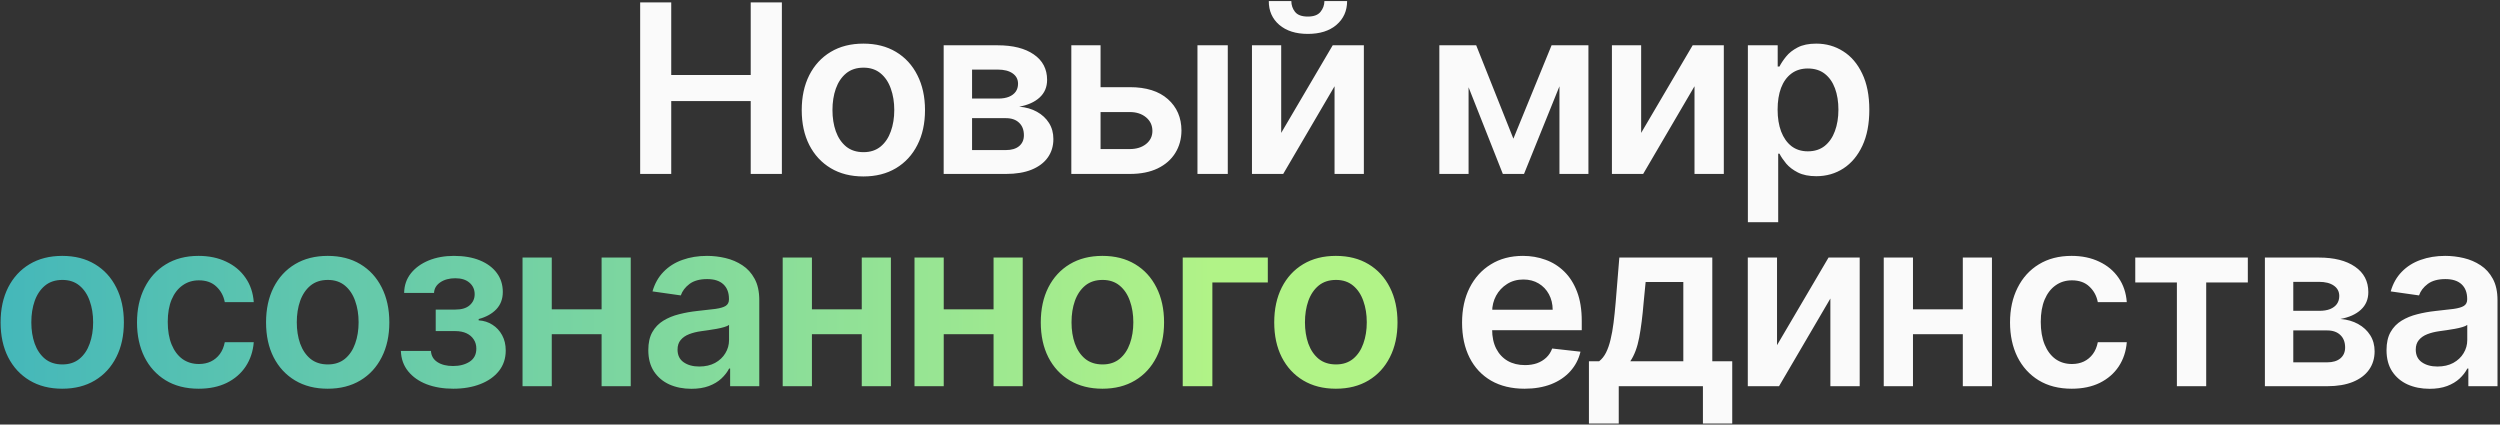 <?xml version="1.0" encoding="UTF-8"?> <svg xmlns="http://www.w3.org/2000/svg" width="848" height="144" viewBox="0 0 848 144" fill="none"><rect x="0" y="0" width="848" height="144" fill="#333333" stroke="none"/><path d="M217.143 59V0.818H227.683V25.449H254.643V0.818H265.212V59H254.643V34.284H227.683V59H217.143ZM292.854 59.852C288.593 59.852 284.9 58.915 281.775 57.04C278.65 55.165 276.225 52.542 274.502 49.17C272.797 45.799 271.945 41.86 271.945 37.352C271.945 32.845 272.797 28.896 274.502 25.506C276.225 22.116 278.65 19.483 281.775 17.608C284.9 15.733 288.593 14.796 292.854 14.796C297.115 14.796 300.809 15.733 303.934 17.608C307.059 19.483 309.473 22.116 311.178 25.506C312.901 28.896 313.763 32.845 313.763 37.352C313.763 41.86 312.901 45.799 311.178 49.17C309.473 52.542 307.059 55.165 303.934 57.04C300.809 58.915 297.115 59.852 292.854 59.852ZM292.911 51.614C295.222 51.614 297.153 50.979 298.706 49.71C300.259 48.422 301.415 46.699 302.172 44.54C302.949 42.381 303.337 39.975 303.337 37.324C303.337 34.653 302.949 32.239 302.172 30.079C301.415 27.901 300.259 26.169 298.706 24.881C297.153 23.593 295.222 22.949 292.911 22.949C290.544 22.949 288.574 23.593 287.002 24.881C285.449 26.169 284.284 27.901 283.508 30.079C282.75 32.239 282.371 34.653 282.371 37.324C282.371 39.975 282.75 42.381 283.508 44.54C284.284 46.699 285.449 48.422 287.002 49.71C288.574 50.979 290.544 51.614 292.911 51.614ZM320.092 59V15.364H338.416C343.586 15.364 347.668 16.396 350.66 18.46C353.671 20.525 355.177 23.403 355.177 27.097C355.177 29.54 354.325 31.538 352.62 33.091C350.935 34.625 348.634 35.657 345.717 36.188C348.009 36.377 350.016 36.955 351.74 37.92C353.482 38.886 354.846 40.155 355.831 41.727C356.815 43.299 357.308 45.108 357.308 47.153C357.308 49.559 356.673 51.651 355.404 53.432C354.154 55.193 352.327 56.566 349.921 57.551C347.535 58.517 344.637 59 341.228 59H320.092ZM329.723 50.903H341.228C343.122 50.903 344.609 50.458 345.688 49.568C346.768 48.659 347.308 47.428 347.308 45.875C347.308 44.076 346.768 42.665 345.688 41.642C344.609 40.6 343.122 40.08 341.228 40.08H329.723V50.903ZM329.723 33.432H338.615C340.016 33.432 341.219 33.233 342.223 32.835C343.226 32.419 343.993 31.841 344.524 31.102C345.054 30.345 345.319 29.445 345.319 28.403C345.319 26.907 344.704 25.733 343.473 24.881C342.26 24.028 340.575 23.602 338.416 23.602H329.723V33.432ZM370.355 29.568H383.225C388.793 29.568 393.101 30.922 396.151 33.631C399.2 36.339 400.734 39.89 400.753 44.284C400.734 47.144 400.033 49.682 398.651 51.898C397.287 54.114 395.298 55.856 392.685 57.125C390.09 58.375 386.937 59 383.225 59H363.395V15.364H373.31V50.562H383.225C385.459 50.562 387.297 49.994 388.736 48.858C390.175 47.703 390.895 46.225 390.895 44.426C390.895 42.532 390.175 40.989 388.736 39.795C387.297 38.602 385.459 38.006 383.225 38.006H370.355V29.568ZM406.179 59V15.364H416.463V59H406.179ZM434.582 45.08L452.053 15.364H462.621V59H452.678V29.256L435.263 59H424.667V15.364H434.582V45.08ZM449.241 0.364H456.94C456.94 3.678 455.737 6.367 453.332 8.432C450.945 10.477 447.707 11.5 443.616 11.5C439.563 11.5 436.334 10.477 433.928 8.432C431.542 6.367 430.358 3.678 430.377 0.364H438.019C438.019 1.727 438.436 2.949 439.269 4.028C440.121 5.089 441.57 5.619 443.616 5.619C445.623 5.619 447.053 5.089 447.906 4.028C448.777 2.968 449.222 1.746 449.241 0.364ZM513.34 47.04L526.294 15.364H534.59L516.948 59H509.76L492.516 15.364H500.726L513.34 47.04ZM498.141 15.364V59H488.226V15.364H498.141ZM528.965 59V15.364H538.794V59H528.965ZM556.679 45.08L574.15 15.364H584.718V59H574.775V29.256L557.36 59H546.764V15.364H556.679V45.08ZM592.879 75.364V15.364H602.993V22.579H603.59C604.12 21.519 604.868 20.392 605.834 19.199C606.8 17.987 608.107 16.954 609.754 16.102C611.402 15.231 613.504 14.796 616.061 14.796C619.432 14.796 622.472 15.657 625.181 17.381C627.908 19.085 630.067 21.614 631.658 24.966C633.268 28.299 634.073 32.39 634.073 37.239C634.073 42.03 633.287 46.102 631.715 49.455C630.143 52.807 628.003 55.364 625.294 57.125C622.586 58.886 619.518 59.767 616.09 59.767C613.59 59.767 611.516 59.35 609.868 58.517C608.22 57.684 606.895 56.68 605.891 55.506C604.906 54.312 604.139 53.186 603.59 52.125H603.164V75.364H592.879ZM602.965 37.182C602.965 40.004 603.362 42.475 604.158 44.597C604.972 46.718 606.137 48.375 607.652 49.568C609.186 50.742 611.042 51.33 613.22 51.33C615.493 51.33 617.396 50.724 618.931 49.511C620.465 48.28 621.62 46.604 622.396 44.483C623.192 42.343 623.59 39.909 623.59 37.182C623.59 34.474 623.201 32.068 622.425 29.966C621.648 27.864 620.493 26.216 618.959 25.023C617.425 23.829 615.512 23.233 613.22 23.233C611.023 23.233 609.158 23.811 607.624 24.966C606.09 26.121 604.925 27.741 604.129 29.824C603.353 31.907 602.965 34.36 602.965 37.182ZM517.126 131.852C512.751 131.852 508.972 130.943 505.79 129.125C502.628 127.288 500.194 124.693 498.489 121.341C496.785 117.97 495.933 114.002 495.933 109.438C495.933 104.949 496.785 101.009 498.489 97.619C500.213 94.21 502.618 91.559 505.705 89.665C508.792 87.752 512.419 86.796 516.586 86.796C519.275 86.796 521.813 87.231 524.2 88.102C526.605 88.954 528.726 90.28 530.563 92.079C532.419 93.879 533.878 96.171 534.938 98.954C535.999 101.72 536.529 105.015 536.529 108.841V111.994H500.762V105.062H526.671C526.652 103.093 526.226 101.341 525.393 99.807C524.559 98.254 523.395 97.032 521.898 96.142C520.421 95.252 518.698 94.807 516.728 94.807C514.626 94.807 512.779 95.318 511.188 96.341C509.597 97.345 508.357 98.671 507.467 100.318C506.595 101.947 506.15 103.737 506.131 105.688V111.739C506.131 114.277 506.595 116.455 507.523 118.273C508.451 120.072 509.749 121.455 511.415 122.42C513.082 123.367 515.033 123.841 517.268 123.841C518.764 123.841 520.118 123.633 521.33 123.216C522.542 122.78 523.594 122.146 524.484 121.312C525.374 120.479 526.046 119.447 526.501 118.216L536.103 119.295C535.497 121.833 534.342 124.049 532.637 125.943C530.951 127.818 528.792 129.277 526.16 130.318C523.527 131.341 520.516 131.852 517.126 131.852ZM538.966 143.67V122.534H542.432C543.36 121.814 544.136 120.839 544.761 119.608C545.386 118.358 545.898 116.89 546.295 115.205C546.712 113.5 547.053 111.597 547.318 109.494C547.583 107.373 547.82 105.091 548.028 102.648L549.278 87.364H580.812V122.534H587.574V143.67H577.631V131H549.079V143.67H538.966ZM553 122.534H570.983V95.659H558.199L557.517 102.648C557.138 107.269 556.636 111.227 556.011 114.523C555.386 117.818 554.382 120.489 553 122.534ZM602.766 117.08L620.238 87.364H630.806V131H620.863V101.256L603.448 131H592.851V87.364H602.766V117.08ZM668.938 104.92V113.358H645.7V104.92H668.938ZM648.882 87.364V131H638.967V87.364H648.882ZM675.671 87.364V131H665.785V87.364H675.671ZM702.71 131.852C698.354 131.852 694.614 130.896 691.489 128.983C688.383 127.07 685.987 124.428 684.301 121.057C682.635 117.667 681.801 113.765 681.801 109.352C681.801 104.92 682.654 101.009 684.358 97.619C686.063 94.21 688.468 91.559 691.574 89.665C694.699 87.752 698.392 86.796 702.654 86.796C706.195 86.796 709.33 87.449 712.057 88.756C714.803 90.044 716.991 91.871 718.619 94.239C720.248 96.587 721.176 99.333 721.404 102.477H711.574C711.176 100.375 710.229 98.623 708.733 97.222C707.256 95.801 705.277 95.091 702.796 95.091C700.693 95.091 698.847 95.659 697.256 96.796C695.665 97.913 694.424 99.523 693.534 101.625C692.663 103.727 692.227 106.246 692.227 109.182C692.227 112.155 692.663 114.712 693.534 116.852C694.405 118.973 695.627 120.612 697.199 121.767C698.79 122.903 700.655 123.472 702.796 123.472C704.311 123.472 705.665 123.187 706.858 122.619C708.07 122.032 709.083 121.189 709.898 120.091C710.712 118.992 711.271 117.657 711.574 116.085H721.404C721.157 119.172 720.248 121.909 718.676 124.295C717.104 126.663 714.964 128.519 712.256 129.864C709.547 131.189 706.366 131.852 702.71 131.852ZM724.281 95.801V87.364H762.462V95.801H748.343V131H738.4V95.801H724.281ZM768.251 131V87.364H786.575C791.746 87.364 795.827 88.396 798.819 90.46C801.831 92.525 803.336 95.403 803.336 99.097C803.336 101.54 802.484 103.538 800.78 105.091C799.094 106.625 796.793 107.657 793.876 108.188C796.168 108.377 798.175 108.955 799.899 109.92C801.641 110.886 803.005 112.155 803.99 113.727C804.975 115.299 805.467 117.108 805.467 119.153C805.467 121.559 804.833 123.652 803.564 125.432C802.314 127.193 800.486 128.566 798.081 129.551C795.694 130.517 792.797 131 789.388 131H768.251ZM777.882 122.903H789.388C791.282 122.903 792.768 122.458 793.848 121.568C794.927 120.659 795.467 119.428 795.467 117.875C795.467 116.076 794.927 114.665 793.848 113.642C792.768 112.6 791.282 112.08 789.388 112.08H777.882V122.903ZM777.882 105.432H786.774C788.175 105.432 789.378 105.233 790.382 104.835C791.386 104.419 792.153 103.841 792.683 103.102C793.213 102.345 793.479 101.445 793.479 100.403C793.479 98.907 792.863 97.733 791.632 96.881C790.42 96.028 788.734 95.602 786.575 95.602H777.882V105.432ZM824.111 131.881C821.346 131.881 818.856 131.388 816.64 130.403C814.443 129.4 812.7 127.922 811.412 125.972C810.143 124.021 809.509 121.616 809.509 118.756C809.509 116.294 809.964 114.258 810.873 112.648C811.782 111.038 813.022 109.75 814.594 108.784C816.166 107.818 817.937 107.089 819.907 106.597C821.895 106.085 823.95 105.716 826.071 105.489C828.628 105.223 830.702 104.987 832.293 104.778C833.884 104.551 835.039 104.21 835.759 103.756C836.498 103.282 836.867 102.553 836.867 101.568V101.398C836.867 99.258 836.232 97.6 834.964 96.426C833.695 95.252 831.867 94.665 829.481 94.665C826.962 94.665 824.964 95.214 823.486 96.312C822.028 97.411 821.043 98.708 820.532 100.205L810.929 98.841C811.687 96.189 812.937 93.974 814.679 92.193C816.422 90.394 818.553 89.049 821.071 88.159C823.59 87.25 826.374 86.796 829.424 86.796C831.526 86.796 833.619 87.042 835.702 87.534C837.785 88.026 839.689 88.841 841.412 89.977C843.136 91.095 844.518 92.619 845.56 94.551C846.621 96.483 847.151 98.898 847.151 101.795V131H837.265V125.006H836.924C836.299 126.218 835.418 127.354 834.282 128.415C833.164 129.456 831.753 130.299 830.049 130.943C828.363 131.568 826.384 131.881 824.111 131.881ZM826.782 124.324C828.846 124.324 830.636 123.917 832.151 123.102C833.666 122.269 834.831 121.17 835.645 119.807C836.479 118.443 836.895 116.956 836.895 115.347V110.205C836.573 110.47 836.024 110.716 835.248 110.943C834.49 111.17 833.638 111.369 832.691 111.54C831.744 111.71 830.806 111.862 829.878 111.994C828.95 112.127 828.145 112.241 827.464 112.335C825.929 112.544 824.556 112.884 823.344 113.358C822.132 113.831 821.176 114.494 820.475 115.347C819.774 116.18 819.424 117.259 819.424 118.585C819.424 120.479 820.115 121.909 821.498 122.875C822.88 123.841 824.642 124.324 826.782 124.324Z" fill="#FAFAFA"></path><path d="M21.11 131.852C16.849 131.852 13.156 130.915 10.031 129.04C6.906 127.165 4.482 124.542 2.758 121.17C1.054 117.799 0.201 113.86 0.201 109.352C0.201 104.845 1.054 100.896 2.758 97.506C4.482 94.115 6.906 91.483 10.031 89.608C13.156 87.733 16.849 86.796 21.11 86.796C25.372 86.796 29.065 87.733 32.19 89.608C35.315 91.483 37.73 94.115 39.434 97.506C41.158 100.896 42.02 104.845 42.02 109.352C42.02 113.86 41.158 117.799 39.434 121.17C37.73 124.542 35.315 127.165 32.19 129.04C29.065 130.915 25.372 131.852 21.11 131.852ZM21.167 123.614C23.478 123.614 25.41 122.979 26.963 121.71C28.516 120.422 29.671 118.699 30.428 116.54C31.205 114.381 31.593 111.975 31.593 109.324C31.593 106.653 31.205 104.239 30.428 102.08C29.671 99.901 28.516 98.169 26.963 96.881C25.41 95.593 23.478 94.949 21.167 94.949C18.8 94.949 16.83 95.593 15.258 96.881C13.705 98.169 12.54 99.901 11.764 102.08C11.006 104.239 10.627 106.653 10.627 109.324C10.627 111.975 11.006 114.381 11.764 116.54C12.54 118.699 13.705 120.422 15.258 121.71C16.83 122.979 18.8 123.614 21.167 123.614ZM67.382 131.852C63.026 131.852 59.286 130.896 56.161 128.983C53.055 127.07 50.659 124.428 48.973 121.057C47.306 117.667 46.473 113.765 46.473 109.352C46.473 104.92 47.325 101.009 49.03 97.619C50.734 94.21 53.14 91.559 56.246 89.665C59.371 87.752 63.064 86.796 67.325 86.796C70.867 86.796 74.002 87.449 76.729 88.756C79.475 90.044 81.662 91.871 83.291 94.239C84.92 96.587 85.848 99.333 86.075 102.477H76.246C75.848 100.375 74.901 98.623 73.405 97.222C71.928 95.801 69.948 95.091 67.468 95.091C65.365 95.091 63.519 95.659 61.928 96.796C60.337 97.913 59.096 99.523 58.206 101.625C57.335 103.727 56.899 106.246 56.899 109.182C56.899 112.155 57.335 114.712 58.206 116.852C59.077 118.973 60.299 120.612 61.871 121.767C63.462 122.903 65.327 123.472 67.468 123.472C68.983 123.472 70.337 123.187 71.53 122.619C72.742 122.032 73.755 121.189 74.57 120.091C75.384 118.992 75.943 117.657 76.246 116.085H86.075C85.829 119.172 84.92 121.909 83.348 124.295C81.776 126.663 79.636 128.519 76.928 129.864C74.219 131.189 71.037 131.852 67.382 131.852ZM111.154 131.852C106.893 131.852 103.2 130.915 100.075 129.04C96.95 127.165 94.525 124.542 92.802 121.17C91.097 117.799 90.245 113.86 90.245 109.352C90.245 104.845 91.097 100.896 92.802 97.506C94.525 94.115 96.95 91.483 100.075 89.608C103.2 87.733 106.893 86.796 111.154 86.796C115.415 86.796 119.109 87.733 122.234 89.608C125.359 91.483 127.773 94.115 129.478 97.506C131.201 100.896 132.063 104.845 132.063 109.352C132.063 113.86 131.201 117.799 129.478 121.17C127.773 124.542 125.359 127.165 122.234 129.04C119.109 130.915 115.415 131.852 111.154 131.852ZM111.211 123.614C113.522 123.614 115.453 122.979 117.006 121.71C118.559 120.422 119.715 118.699 120.472 116.54C121.249 114.381 121.637 111.975 121.637 109.324C121.637 106.653 121.249 104.239 120.472 102.08C119.715 99.901 118.559 98.169 117.006 96.881C115.453 95.593 113.522 94.949 111.211 94.949C108.843 94.949 106.874 95.593 105.302 96.881C103.749 98.169 102.584 99.901 101.808 102.08C101.05 104.239 100.671 106.653 100.671 109.324C100.671 111.975 101.05 114.381 101.808 116.54C102.584 118.699 103.749 120.422 105.302 121.71C106.874 122.979 108.843 123.614 111.211 123.614ZM135.977 119.04H146.176C146.271 120.669 147 121.928 148.363 122.818C149.727 123.708 151.498 124.153 153.676 124.153C155.892 124.153 157.757 123.67 159.273 122.705C160.807 121.72 161.574 120.233 161.574 118.244C161.574 117.07 161.28 116.038 160.693 115.148C160.106 114.239 159.282 113.538 158.221 113.045C157.161 112.553 155.911 112.307 154.471 112.307H147.795V105.006H154.471C156.612 105.006 158.231 104.513 159.329 103.528C160.447 102.544 161.006 101.303 161.006 99.807C161.006 98.197 160.418 96.89 159.244 95.886C158.089 94.883 156.488 94.381 154.443 94.381C152.398 94.381 150.693 94.845 149.329 95.773C147.985 96.701 147.284 97.894 147.227 99.352H137.085C137.123 96.814 137.881 94.608 139.358 92.733C140.854 90.858 142.862 89.4 145.381 88.358C147.918 87.316 150.778 86.796 153.96 86.796C157.369 86.796 160.314 87.307 162.795 88.329C165.276 89.352 167.189 90.782 168.534 92.619C169.879 94.438 170.551 96.578 170.551 99.04C170.551 101.407 169.812 103.367 168.335 104.92C166.858 106.455 164.869 107.553 162.369 108.216V108.67C164.093 108.765 165.646 109.258 167.028 110.148C168.411 111.019 169.509 112.203 170.324 113.699C171.138 115.195 171.545 116.928 171.545 118.898C171.545 121.568 170.778 123.879 169.244 125.83C167.71 127.761 165.598 129.248 162.909 130.29C160.238 131.331 157.18 131.852 153.733 131.852C150.381 131.852 147.379 131.35 144.727 130.347C142.095 129.324 140.002 127.856 138.449 125.943C136.896 124.03 136.072 121.729 135.977 119.04ZM207.213 104.92V113.358H183.975V104.92H207.213ZM187.157 87.364V131H177.242V87.364H187.157ZM213.946 87.364V131H204.06V87.364H213.946ZM234.508 131.881C231.743 131.881 229.252 131.388 227.036 130.403C224.84 129.4 223.097 127.922 221.809 125.972C220.54 124.021 219.906 121.616 219.906 118.756C219.906 116.294 220.36 114.258 221.269 112.648C222.179 111.038 223.419 109.75 224.991 108.784C226.563 107.818 228.334 107.089 230.304 106.597C232.292 106.085 234.347 105.716 236.468 105.489C239.025 105.223 241.099 104.987 242.69 104.778C244.281 104.551 245.436 104.21 246.156 103.756C246.894 103.282 247.264 102.553 247.264 101.568V101.398C247.264 99.258 246.629 97.6 245.36 96.426C244.091 95.252 242.264 94.665 239.877 94.665C237.358 94.665 235.36 95.214 233.883 96.312C232.425 97.411 231.44 98.708 230.929 100.205L221.326 98.841C222.084 96.189 223.334 93.974 225.076 92.193C226.819 90.394 228.949 89.049 231.468 88.159C233.987 87.25 236.771 86.796 239.821 86.796C241.923 86.796 244.016 87.042 246.099 87.534C248.182 88.026 250.086 88.841 251.809 89.977C253.533 91.095 254.915 92.619 255.957 94.551C257.018 96.483 257.548 98.898 257.548 101.795V131H247.661V125.006H247.321C246.696 126.218 245.815 127.354 244.679 128.415C243.561 129.456 242.15 130.299 240.446 130.943C238.76 131.568 236.781 131.881 234.508 131.881ZM237.179 124.324C239.243 124.324 241.033 123.917 242.548 123.102C244.063 122.269 245.228 121.17 246.042 119.807C246.876 118.443 247.292 116.956 247.292 115.347V110.205C246.97 110.47 246.421 110.716 245.644 110.943C244.887 111.17 244.035 111.369 243.088 111.54C242.141 111.71 241.203 111.862 240.275 111.994C239.347 112.127 238.542 112.241 237.86 112.335C236.326 112.544 234.953 112.884 233.741 113.358C232.529 113.831 231.572 114.494 230.872 115.347C230.171 116.18 229.821 117.259 229.821 118.585C229.821 120.479 230.512 121.909 231.894 122.875C233.277 123.841 235.038 124.324 237.179 124.324ZM295.46 104.92V113.358H272.222V104.92H295.46ZM275.404 87.364V131H265.489V87.364H275.404ZM302.193 87.364V131H292.307V87.364H302.193ZM340.17 104.92V113.358H316.931V104.92H340.17ZM320.113 87.364V131H310.198V87.364H320.113ZM346.903 87.364V131H337.016V87.364H346.903ZM373.942 131.852C369.68 131.852 365.987 130.915 362.862 129.04C359.737 127.165 357.313 124.542 355.589 121.17C353.885 117.799 353.033 113.86 353.033 109.352C353.033 104.845 353.885 100.896 355.589 97.506C357.313 94.115 359.737 91.483 362.862 89.608C365.987 87.733 369.68 86.796 373.942 86.796C378.203 86.796 381.896 87.733 385.021 89.608C388.146 91.483 390.561 94.115 392.265 97.506C393.989 100.896 394.851 104.845 394.851 109.352C394.851 113.86 393.989 117.799 392.265 121.17C390.561 124.542 388.146 127.165 385.021 129.04C381.896 130.915 378.203 131.852 373.942 131.852ZM373.998 123.614C376.309 123.614 378.241 122.979 379.794 121.71C381.347 120.422 382.502 118.699 383.26 116.54C384.036 114.381 384.425 111.975 384.425 109.324C384.425 106.653 384.036 104.239 383.26 102.08C382.502 99.901 381.347 98.169 379.794 96.881C378.241 95.593 376.309 94.949 373.998 94.949C371.631 94.949 369.661 95.593 368.089 96.881C366.536 98.169 365.372 99.901 364.595 102.08C363.837 104.239 363.459 106.653 363.459 109.324C363.459 111.975 363.837 114.381 364.595 116.54C365.372 118.699 366.536 120.422 368.089 121.71C369.661 122.979 371.631 123.614 373.998 123.614ZM430.043 87.364V95.801H411.236V131H401.179V87.364H430.043ZM453.126 131.852C448.865 131.852 445.171 130.915 442.046 129.04C438.921 127.165 436.497 124.542 434.774 121.17C433.069 117.799 432.217 113.86 432.217 109.352C432.217 104.845 433.069 100.896 434.774 97.506C436.497 94.115 438.921 91.483 442.046 89.608C445.171 87.733 448.865 86.796 453.126 86.796C457.387 86.796 461.081 87.733 464.206 89.608C467.331 91.483 469.745 94.115 471.45 97.506C473.173 100.896 474.035 104.845 474.035 109.352C474.035 113.86 473.173 117.799 471.45 121.17C469.745 124.542 467.331 127.165 464.206 129.04C461.081 130.915 457.387 131.852 453.126 131.852ZM453.183 123.614C455.493 123.614 457.425 122.979 458.978 121.71C460.531 120.422 461.687 118.699 462.444 116.54C463.221 114.381 463.609 111.975 463.609 109.324C463.609 106.653 463.221 104.239 462.444 102.08C461.687 99.901 460.531 98.169 458.978 96.881C457.425 95.593 455.493 94.949 453.183 94.949C450.815 94.949 448.846 95.593 447.274 96.881C445.721 98.169 444.556 99.901 443.779 102.08C443.022 104.239 442.643 106.653 442.643 109.324C442.643 111.975 443.022 114.381 443.779 116.54C444.556 118.699 445.721 120.422 447.274 121.71C448.846 122.979 450.815 123.614 453.183 123.614Z" fill="url(#paint0_linear_2206_17697)"></path><defs><linearGradient id="paint0_linear_2206_17697" x1="411.451" y1="66" x2="-8.801" y2="66" gradientUnits="userSpaceOnUse"><stop stop-color="#B1F387"></stop><stop offset="1" stop-color="#42B6BB"></stop></linearGradient></defs></svg> 